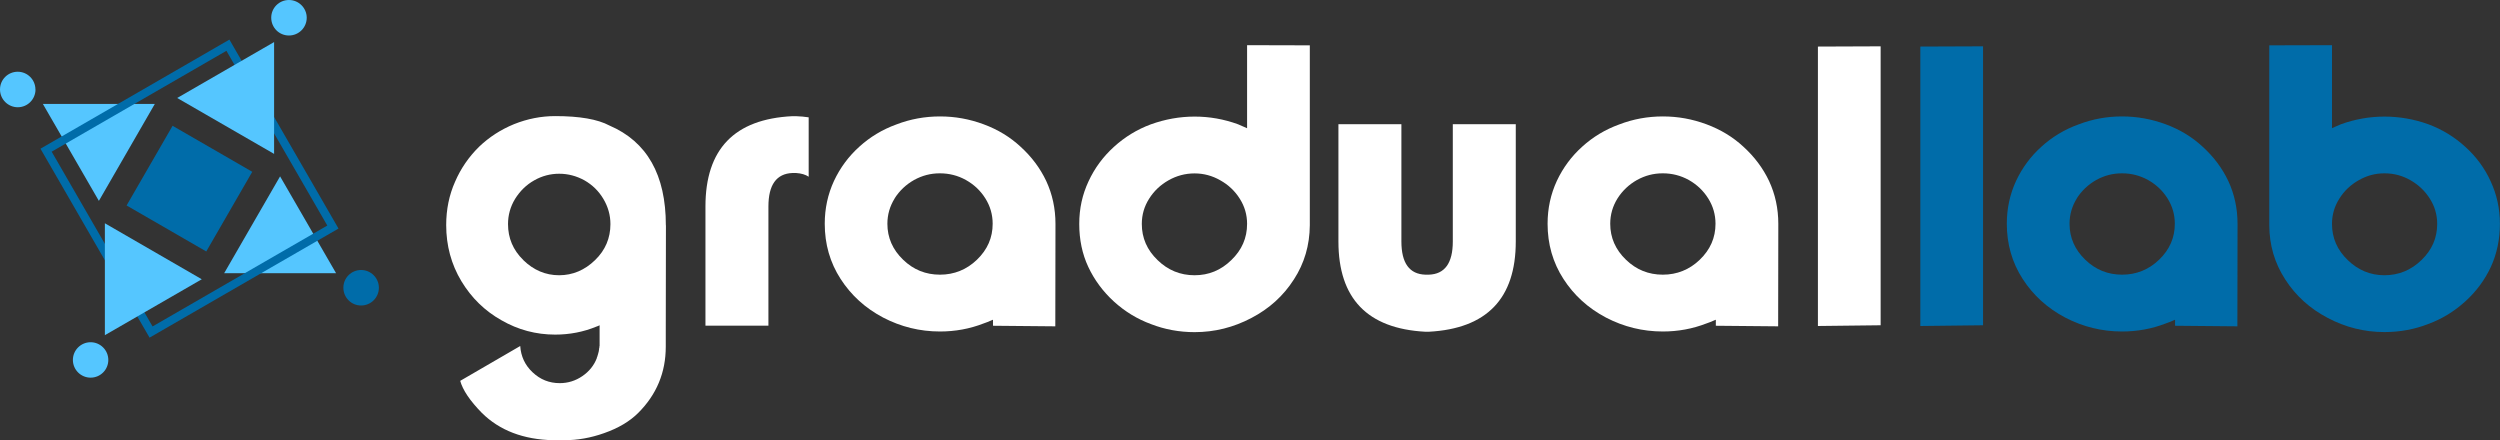 <?xml version="1.0" encoding="UTF-8"?>
<svg id="Livello_1" data-name="Livello 1" xmlns="http://www.w3.org/2000/svg" xmlns:xlink="http://www.w3.org/1999/xlink" viewBox="0 0 304.91 53.7">
  <rect x="0" y="0" width="304.91" height="53.7" fill="#333333" stroke="none"/>
  <defs>
    <style>
      .cls-1, .cls-2 {
        fill: none;
      }

      .cls-3 {
        clip-path: url(#clippath);
      }

      .cls-4 {
        fill: #006ca9;
      }

      .cls-5 {
        fill: #fff;
      }

      .cls-6 {
        fill: #55c6ff;
      }

      .cls-2 {
        stroke: #006ca9;
        stroke-miterlimit: 10;
      }
    </style>
    <clipPath id="clippath">
      <rect class="cls-1" width="304.91" height="53.7"/>
    </clipPath>
  </defs>
  <polygon class="cls-6" points="5.23 12.68 12.06 24.5 18.88 12.68 5.23 12.68"/>
  <polygon class="cls-6" points="40.99 33.32 34.16 21.51 27.34 33.32 40.99 33.32"/>
  <rect class="cls-4" x="17.5" y="17.39" width="11.22" height="11.22" transform="translate(-8.37 31.52) rotate(-60)"/>
  <rect class="cls-2" x="10.31" y="10.2" width="25.61" height="25.61" transform="translate(-8.41 14.64) rotate(-30)"/>
  <g class="cls-3">
    <path class="cls-5" d="M81.22,27.51l-.02,13v1.77c0,3.15-1.12,5.85-3.36,8.08-1.04,1.04-2.43,1.86-4.17,2.47-1.63,.58-3.25,.86-4.85,.86h-1.34c-3.65-.08-6.55-1.19-8.71-3.33-1.46-1.49-2.33-2.79-2.64-3.91l7.32-4.25c.08,1.26,.58,2.34,1.51,3.21,.93,.88,2.03,1.32,3.31,1.32,1.01,0,1.93-.29,2.76-.86,.82-.56,1.4-1.28,1.75-2.16l.02-.1,.05-.12c.03-.11,.06-.22,.1-.34,.06-.19,.1-.38,.12-.58v-.07l.02-.07,.02-.1v-.14h.02v-2.52l-.19,.09-.19,.07c-1.6,.66-3.28,.98-5.04,.98-2.33,0-4.52-.58-6.55-1.75-2.03-1.14-3.66-2.73-4.89-4.77-1.23-2.05-1.85-4.33-1.85-6.84,0-1.9,.36-3.66,1.08-5.28,.69-1.6,1.66-3.02,2.93-4.27,1.23-1.18,2.66-2.1,4.27-2.76,1.63-.65,3.3-.98,5.01-.98,2.97,0,5.18,.38,6.62,1.15,4.59,1.97,6.88,6.02,6.88,12.16m-17.39,4.25c1.26,1.23,2.72,1.85,4.37,1.85s3.13-.62,4.39-1.85c1.25-1.21,1.87-2.68,1.87-4.39,0-1.09-.29-2.11-.86-3.07-.57-.96-1.34-1.71-2.3-2.26-.98-.54-2.01-.81-3.09-.81s-2.1,.27-3.05,.81c-.96,.54-1.73,1.3-2.33,2.26-.58,.96-.86,1.98-.86,3.07,0,1.71,.62,3.18,1.87,4.39"/>
    <path class="cls-5" d="M98.64,21.56c-.4-.27-.92-.42-1.56-.46h-.43c-1.95,.08-2.93,1.44-2.93,4.08v14.54h-7.68v-14.54c0-6.99,3.53-10.66,10.6-11.01h.43c.53,.02,1.05,.06,1.56,.14v7.24Z"/>
    <path class="cls-5" d="M121.09,39c-.51,.22-.89,.38-1.13,.45-1.69,.66-3.47,.98-5.32,.98-2.45,0-4.76-.57-6.93-1.7-2.18-1.15-3.9-2.72-5.18-4.7-1.3-2.01-1.94-4.26-1.94-6.74,0-1.87,.38-3.61,1.13-5.23,.75-1.6,1.78-2.99,3.09-4.17,1.3-1.18,2.8-2.09,4.51-2.71,1.71-.66,3.49-.98,5.33-.98s3.6,.32,5.32,.96c1.73,.64,3.23,1.55,4.51,2.74,1.34,1.22,2.38,2.61,3.12,4.17,.75,1.61,1.13,3.36,1.13,5.23l-.02,12.5-7.6-.07v-.72Zm-11.97-14.8c-.59,.94-.89,1.98-.89,3.09,0,1.69,.64,3.16,1.92,4.39,1.26,1.22,2.76,1.82,4.49,1.82s3.25-.61,4.51-1.82c1.28-1.23,1.92-2.69,1.92-4.39,0-1.12-.3-2.15-.89-3.09-.59-.94-1.38-1.69-2.38-2.25-.97-.54-2.03-.81-3.17-.81s-2.15,.27-3.14,.81c-.99,.56-1.78,1.31-2.38,2.25"/>
    <path class="cls-5" d="M159.75,27.48c-.02,2.43-.66,4.63-1.94,6.6-1.28,2-3.01,3.57-5.18,4.7-2.18,1.15-4.49,1.73-6.93,1.73-1.87,0-3.65-.33-5.32-.98-1.66-.61-3.18-1.53-4.53-2.76-1.34-1.23-2.38-2.64-3.12-4.22-.74-1.58-1.1-3.33-1.1-5.23s.38-3.59,1.13-5.2c.74-1.6,1.77-3,3.09-4.2,1.34-1.22,2.85-2.14,4.53-2.76,1.73-.62,3.5-.94,5.32-.94s3.57,.31,5.3,.94l.55,.24,.55,.24V5.51l7.65,.02V27.48Zm-7.65-.17c0-1.12-.3-2.14-.89-3.07-.59-.94-1.38-1.69-2.38-2.25-.98-.56-2.02-.84-3.14-.84s-2.18,.28-3.17,.84c-.99,.56-1.78,1.31-2.37,2.25-.59,.93-.89,1.95-.89,3.07,0,1.71,.64,3.18,1.92,4.41,1.26,1.23,2.77,1.85,4.51,1.85s3.22-.61,4.49-1.85c1.28-1.23,1.92-2.7,1.92-4.41"/>
    <path class="cls-5" d="M173.83,33.5h.43c1.95-.06,2.93-1.41,2.93-4.05V15.15h7.68v14.3c0,6.96-3.53,10.63-10.6,11.01h-.43c-7.07-.38-10.6-4.05-10.6-11.01V15.15h7.68v14.3c0,2.64,.98,3.99,2.93,4.05"/>
    <path class="cls-5" d="M209.25,39c-.51,.22-.89,.38-1.13,.45-1.7,.66-3.47,.98-5.32,.98-2.45,0-4.76-.57-6.93-1.7-2.18-1.15-3.9-2.72-5.18-4.7-1.3-2.01-1.94-4.26-1.94-6.74,0-1.87,.38-3.61,1.13-5.23,.75-1.6,1.78-2.99,3.09-4.17,1.3-1.18,2.8-2.09,4.51-2.71,1.71-.66,3.49-.98,5.33-.98s3.6,.32,5.32,.96,3.23,1.55,4.51,2.74c1.34,1.22,2.38,2.61,3.12,4.17,.75,1.61,1.13,3.36,1.13,5.23l-.02,12.5-7.6-.07v-.72Zm-11.97-14.8c-.59,.94-.89,1.98-.89,3.09,0,1.69,.64,3.16,1.92,4.39,1.26,1.22,2.76,1.82,4.49,1.82s3.25-.61,4.51-1.82c1.28-1.23,1.92-2.69,1.92-4.39,0-1.12-.3-2.15-.89-3.09-.59-.94-1.38-1.69-2.37-2.25-.98-.54-2.03-.81-3.17-.81s-2.15,.27-3.14,.81c-.99,.56-1.78,1.31-2.38,2.25"/>
    <polygon class="cls-5" points="221.72 5.68 229.37 5.65 229.37 39.67 221.72 39.76 221.72 5.68"/>
    <polygon class="cls-4" points="234.21 5.68 241.86 5.65 241.86 39.67 234.21 39.76 234.21 5.68"/>
    <path class="cls-4" d="M265.27,39c-.51,.22-.89,.38-1.13,.45-1.7,.66-3.47,.98-5.33,.98-2.45,0-4.76-.57-6.93-1.7-2.18-1.15-3.9-2.72-5.18-4.7-1.3-2.01-1.94-4.26-1.94-6.74,0-1.87,.38-3.61,1.13-5.23,.75-1.6,1.78-2.99,3.09-4.17,1.3-1.18,2.8-2.09,4.51-2.71,1.71-.66,3.49-.98,5.32-.98s3.6,.32,5.33,.96c1.73,.64,3.23,1.55,4.51,2.74,1.34,1.22,2.38,2.61,3.12,4.17,.75,1.61,1.13,3.36,1.13,5.23l-.02,12.5-7.6-.07v-.72Zm-11.97-14.8c-.59,.94-.89,1.98-.89,3.09,0,1.69,.64,3.16,1.92,4.39,1.26,1.22,2.76,1.82,4.49,1.82s3.25-.61,4.51-1.82c1.28-1.23,1.92-2.69,1.92-4.39,0-1.12-.3-2.15-.89-3.09-.59-.94-1.38-1.69-2.38-2.25-.98-.54-2.03-.81-3.17-.81s-2.15,.27-3.14,.81c-.99,.56-1.78,1.31-2.38,2.25"/>
    <path class="cls-4" d="M276.77,5.53l7.65-.02V15.63l.55-.24,.55-.24c1.73-.62,3.49-.93,5.3-.93s3.6,.31,5.33,.93c1.68,.62,3.19,1.54,4.53,2.76,1.33,1.2,2.36,2.6,3.09,4.2,.75,1.62,1.13,3.35,1.13,5.2s-.37,3.65-1.1,5.23c-.73,1.58-1.77,2.99-3.12,4.22-1.36,1.23-2.87,2.15-4.53,2.76-1.68,.65-3.45,.98-5.33,.98-2.45,0-4.76-.58-6.93-1.73-2.17-1.14-3.9-2.7-5.18-4.7-1.28-1.97-1.93-4.17-1.94-6.6V5.53Zm9.57,26.19c1.26,1.23,2.76,1.85,4.48,1.85s3.25-.62,4.51-1.85c1.28-1.23,1.92-2.7,1.92-4.41,0-1.12-.3-2.14-.89-3.07-.59-.94-1.38-1.69-2.37-2.26-.98-.56-2.03-.84-3.17-.84s-2.15,.28-3.14,.84c-.99,.56-1.78,1.31-2.37,2.26-.59,.93-.89,1.95-.89,3.07,0,1.71,.64,3.18,1.92,4.41"/>
    <polygon class="cls-6" points="33.43 5.13 21.61 11.95 33.43 18.77 33.43 5.13"/>
    <polygon class="cls-6" points="12.79 40.88 24.61 34.06 12.79 27.23 12.79 40.88"/>
    <path class="cls-6" d="M37.41,2.16c0,1.2-.97,2.17-2.17,2.17s-2.16-.97-2.16-2.17S34.05,0,35.24,0s2.17,.97,2.17,2.16"/>
    <path class="cls-6" d="M13.21,43.9c0,1.2-.97,2.16-2.16,2.16s-2.16-.97-2.16-2.16,.97-2.16,2.16-2.16,2.16,.97,2.16,2.16"/>
    <path class="cls-6" d="M4.33,10.91c0,1.2-.97,2.17-2.16,2.17S0,12.11,0,10.91s.97-2.16,2.16-2.16,2.16,.97,2.16,2.16"/>
    <path class="cls-4" d="M46.21,35.09c0,1.2-.97,2.17-2.17,2.17s-2.16-.97-2.16-2.17,.97-2.16,2.16-2.16,2.17,.97,2.17,2.16"/>
  </g>
</svg>